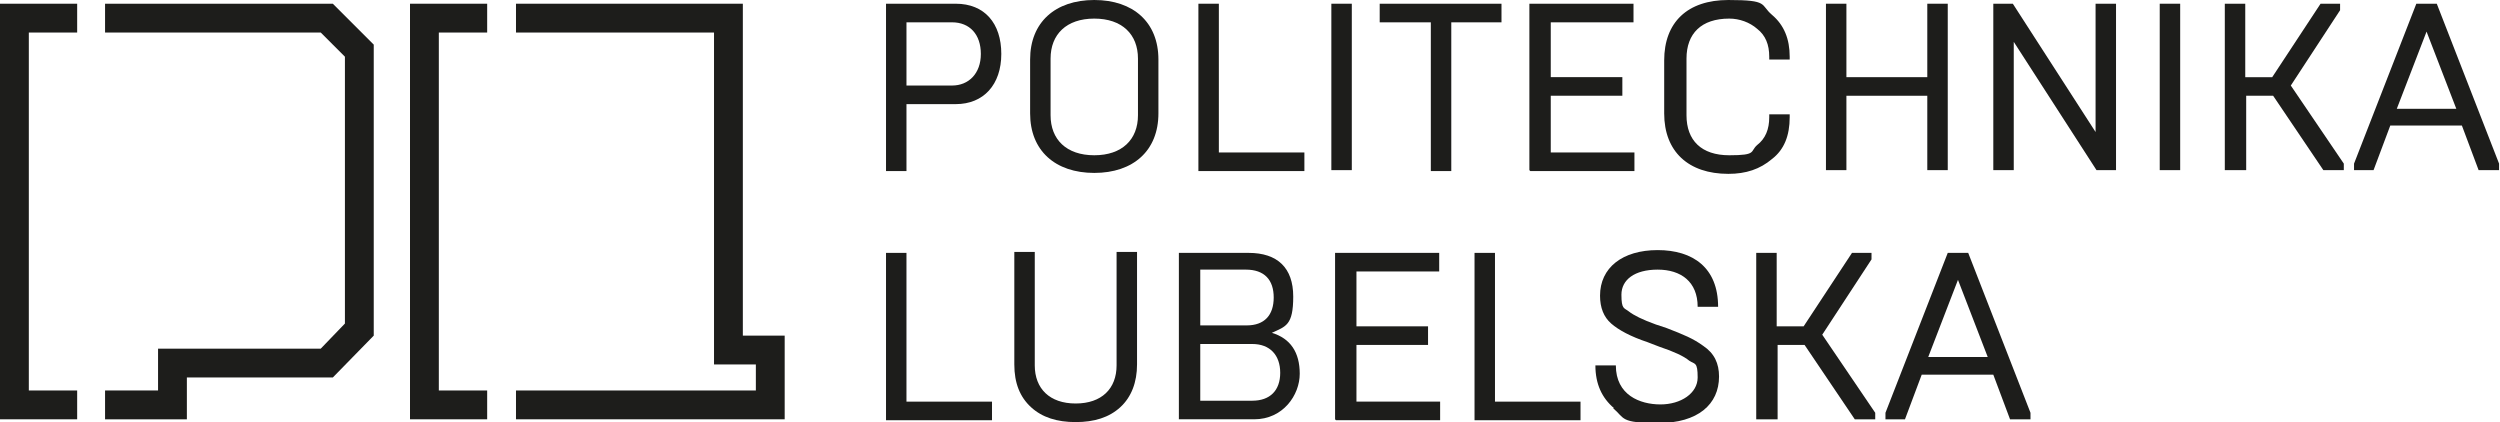 <?xml version="1.0" encoding="UTF-8"?>
<svg id="Warstwa_1" xmlns="http://www.w3.org/2000/svg" version="1.1" viewBox="0 0 268.9 45.4">
  <!-- Generator: Adobe Illustrator 29.5.0, SVG Export Plug-In . SVG Version: 2.1.0 Build 137)  -->
  <defs>
    <style>
      .st0 {
        fill: #1d1d1b;
      }
    </style>
  </defs>
  <g>
    <path class="st0" d="M95.3,18.3V.4h7.5c3.1,0,4.9,2.1,4.9,5.4s-1.9,5.4-4.9,5.4h-5.3v7.2h-2.2ZM97.5,9.2h4.9c1.8,0,3.1-1.3,3.1-3.4s-1.2-3.4-3.1-3.4h-4.9v6.8Z"/>
    <path class="st0" d="M110.8,6.4c0-4,2.7-6.4,6.9-6.4s6.9,2.4,6.9,6.4v5.8c0,4-2.7,6.4-6.9,6.4s-6.9-2.4-6.9-6.4v-5.8ZM122.4,12.4v-6.1c0-2.6-1.7-4.3-4.7-4.3s-4.7,1.7-4.7,4.3v6.1c0,2.6,1.7,4.3,4.7,4.3s4.7-1.7,4.7-4.3Z"/>
    <path class="st0" d="M128.9,18.3V.4h2.2v16h9.2v2h-11.4Z"/>
    <path class="st0" d="M143.2,18.3V.4h2.2v17.9h-2.2Z"/>
    <path class="st0" d="M153.9,18.3V2.4h-5.5V.4h13.1v2h-5.4v16h-2.2Z"/>
    <path class="st0" d="M164.5,18.3V.4h11.2v2h-8.9v5.9h7.7v2h-7.7v6.1h9v2h-11.2Z"/>
    <path class="st0" d="M179,12.3v-5.8c0-4.1,2.5-6.5,6.9-6.5s3.4.5,4.7,1.6c1.3,1.1,1.9,2.6,1.9,4.5v.3h-2.2v-.3c0-1.3-.4-2.3-1.3-3-.8-.7-1.9-1.1-3-1.1-3,0-4.6,1.6-4.6,4.3v6.1c0,2.7,1.6,4.3,4.6,4.3s2.2-.4,3-1.1c.9-.7,1.3-1.7,1.3-3v-.3h2.2v.3c0,2-.6,3.5-1.9,4.5-1.3,1.1-2.8,1.6-4.7,1.6-4.3,0-6.9-2.4-6.9-6.5Z"/>
    <path class="st0" d="M196.4,18.3V.4h2.2v7.9h8.7V.4h2.2v17.9h-2.2v-8h-8.7v8h-2.2Z"/>
    <path class="st0" d="M214.4,18.3V.4h2.1l8.9,13.8V.4h2.2v17.9h-2.1l-8.9-13.8v13.8h-2.2Z"/>
    <path class="st0" d="M232.3,18.3V.4h2.2v17.9h-2.2Z"/>
    <path class="st0" d="M239.3,18.3V.4h2.2v7.9h2.9l5.2-7.9h2.1v.7l-5.3,8.1,5.7,8.4v.7h-2.2l-5.4-8h-2.9v8h-2.2Z"/>
    <path class="st0" d="M253.2,18.3v-.7l6.7-17.2h2.2l6.7,17.2v.7h-2.2l-1.8-4.8h-7.7l-1.8,4.8h-2.1ZM257.8,11.7h6.4l-3.2-8.3-3.2,8.3Z"/>
    <path class="st0" d="M95.3,45.1v-17.9h2.2v16h9.2v2h-11.4Z"/>
    <path class="st0" d="M110.9,43.8c-1.2-1.1-1.8-2.6-1.8-4.6v-12.1h2.2v12.2c0,2.5,1.6,4.1,4.4,4.1s4.4-1.6,4.4-4.1v-12.2h2.2v12.1c0,1.9-.6,3.5-1.8,4.6-1.2,1.1-2.8,1.6-4.8,1.6s-3.6-.5-4.8-1.6Z"/>
    <path class="st0" d="M126.8,45.1v-17.9h7.5c3.1,0,4.8,1.6,4.8,4.7s-.8,3.2-2.3,3.9c2,.6,3,2.1,3,4.4s-1.8,4.9-4.9,4.9h-8.2ZM129.1,35h5c1.9,0,2.9-1.1,2.9-3s-1-3-3-3h-4.9v5.9ZM129.1,43.1h5.6c1.9,0,3-1.1,3-3s-1.1-3.1-3-3.1h-5.6v6.2Z"/>
    <path class="st0" d="M143.6,45.1v-17.9h11.2v2h-8.9v5.9h7.7v2h-7.7v6.1h9v2h-11.2Z"/>
    <path class="st0" d="M158.6,45.1v-17.9h2.2v16h9.2v2h-11.4Z"/>
    <path class="st0" d="M173.6,43.9c-1.3-1.1-2-2.6-2-4.6h2.2c0,3.2,2.6,4.2,4.8,4.2s4-1.2,4-2.9-.3-1.4-.9-1.8c-.6-.5-1.7-1-3.2-1.5l-1.3-.5c-1.8-.6-3.1-1.3-3.9-2-.8-.7-1.2-1.7-1.2-3,0-3,2.4-4.9,6.2-4.9s6.5,1.9,6.5,6.1h-2.2c0-2.7-1.8-4-4.3-4s-3.9,1.1-3.9,2.7.3,1.4.8,1.8c.5.4,1.5.9,2.9,1.4l1.2.4c1.8.7,2.8,1.1,3.9,1.9,1.2.8,1.7,1.9,1.7,3.3,0,3-2.3,5-6.5,5s-3.6-.5-4.9-1.6Z"/>
    <path class="st0" d="M188.9,45.1v-17.9h2.2v7.9h2.9l5.2-7.9h2.1v.7l-5.3,8.1,5.7,8.4v.7h-2.2l-5.4-8h-2.9v8h-2.2Z"/>
    <path class="st0" d="M202.8,45.1v-.7l6.7-17.2h2.2l6.7,17.2v.7h-2.2l-1.8-4.8h-7.7l-1.8,4.8h-2.1ZM207.4,38.4h6.4l-3.2-8.3-3.2,8.3Z"/>
  </g>
  <g>
    <g>
      <polygon class="st0" points="8.3 42 3.1 42 3.1 3.5 8.3 3.5 8.3 .4 0 .4 0 45.1 8.3 45.1 8.3 42"/>
      <polygon class="st0" points="35.8 .4 11.3 .4 11.3 3.5 34.5 3.5 37.1 6.1 37.1 34.8 34.5 37.5 20.1 37.5 17 37.5 17 40.6 17 42 11.3 42 11.3 45.1 20.1 45.1 20.1 40.6 35.8 40.6 40.2 36.1 40.2 4.8 35.8 .4"/>
    </g>
    <g>
      <polygon class="st0" points="52.4 42 47.2 42 47.2 3.5 52.4 3.5 52.4 .4 44.1 .4 44.1 45.1 52.4 45.1 52.4 42"/>
      <polygon class="st0" points="79.9 36.1 79.9 .4 55.5 .4 55.5 3.5 76.8 3.5 76.8 36.1 76.8 39.2 79.9 39.2 81.3 39.2 81.3 42 55.5 42 55.5 45.1 84.4 45.1 84.4 36.1 79.9 36.1"/>
    </g>
  </g>
</svg>